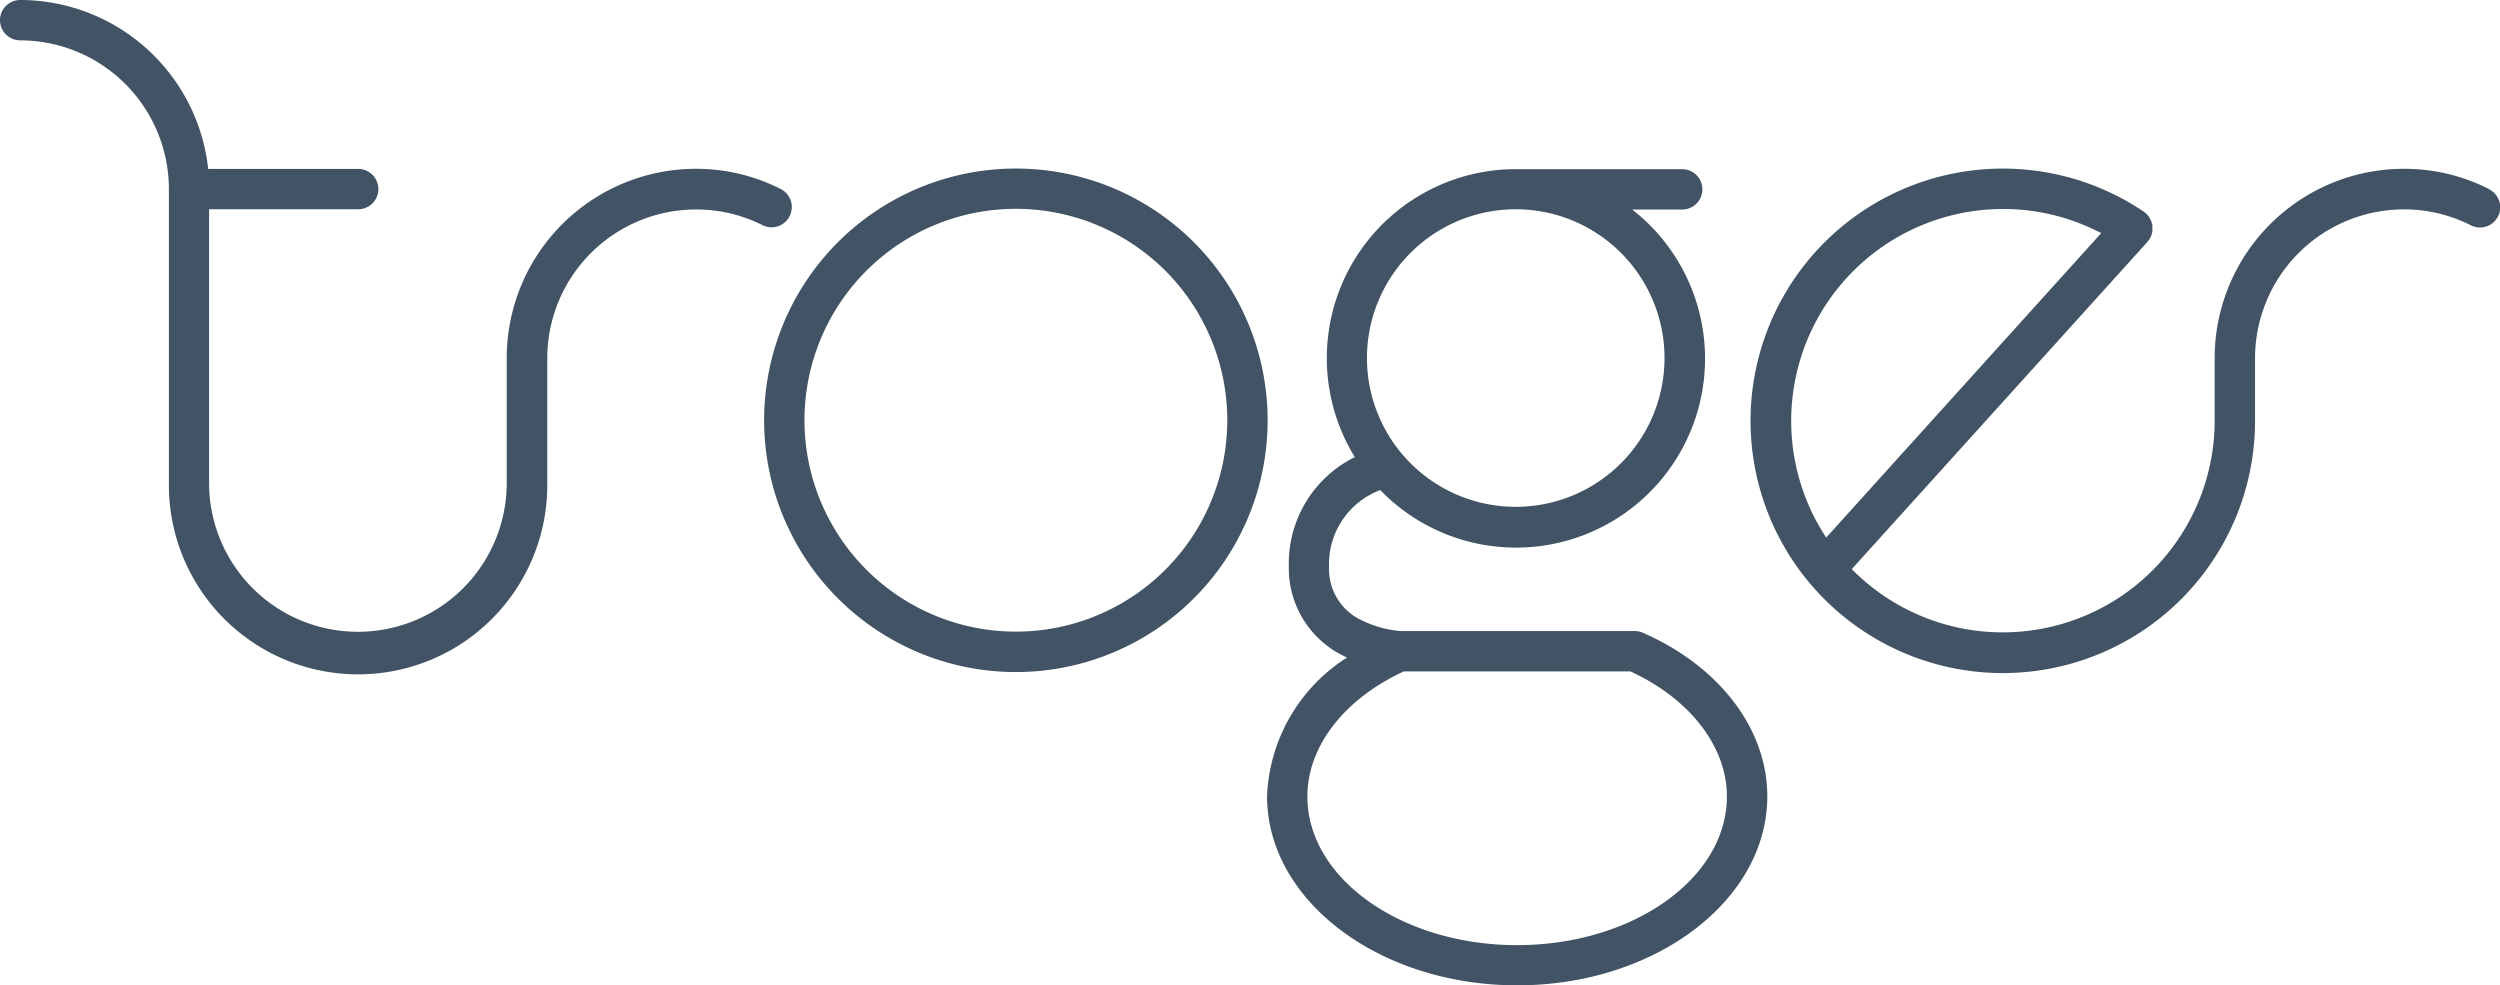 <svg xmlns="http://www.w3.org/2000/svg" width="100" height="39.412" viewBox="0 0 100 39.412">
  <g id="Groupe_1" data-name="Groupe 1" transform="translate(-79 -61)">
    <path id="Tracé_43" data-name="Tracé 43" d="M161.53,33.41A10.07,10.07,0,1,0,171.6,43.479,10.07,10.07,0,0,0,161.53,33.41Zm0,18.523a8.456,8.456,0,1,1,8.456-8.456A8.456,8.456,0,0,1,161.53,51.933Z" transform="translate(-41.895 34.332)" fill="#415364"/>
    <path id="Tracé_44" data-name="Tracé 44" d="M31.586,8.643a.807.807,0,0,0-.359-1.084,7.489,7.489,0,0,0-3.394-.807,7.572,7.572,0,0,0-7.564,7.576v4.991a5.953,5.953,0,0,1-11.906,0V8.371h5.965a.807.807,0,1,0,0-1.614h-6A7.574,7.574,0,0,0,.807,0a.807.807,0,1,0,0,1.614A5.955,5.955,0,0,1,6.756,7.564V19.319a7.568,7.568,0,1,0,15.135,0V14.328a5.955,5.955,0,0,1,5.949-5.949,5.881,5.881,0,0,1,2.67.632.807.807,0,0,0,1.076-.367Z" transform="translate(79 61)" fill="#415364"/>
    <path id="Tracé_45" data-name="Tracé 45" d="M376.528,34.22a7.491,7.491,0,0,0-3.4-.807,7.572,7.572,0,0,0-7.568,7.576v2.5a8.476,8.476,0,0,1-14.516,5.937l11.83-13.093c.012-.014.022-.03.034-.046s.024-.026.036-.042a.229.229,0,0,1,.01-.022c.016-.024.028-.05.042-.077a.458.458,0,0,0,.03-.067c.008-.022.016-.052.024-.079a.507.507,0,0,0,.018-.075.487.487,0,0,0,0-.077V35.7a.158.158,0,0,0-.012-.075.48.48,0,0,1-.022-.077.617.617,0,0,0-.026-.071.728.728,0,0,0-.034-.069q-.018-.034-.038-.067a.69.69,0,0,0-.046-.061c-.018-.02-.036-.042-.057-.063l-.018-.018c-.014-.014-.03-.022-.044-.034l-.044-.036a10.09,10.09,0,1,0,4.448,8.365v-2.5a5.955,5.955,0,0,1,5.953-5.957,5.868,5.868,0,0,1,2.67.632.808.808,0,1,0,.727-1.443Zm-19.44.8a8.419,8.419,0,0,1,3.933.967l-11,12.177a8.476,8.476,0,0,1,7.063-13.143Z" transform="translate(-197.973 34.339)" fill="#415364"/>
    <path id="Tracé_46" data-name="Tracé 46" d="M266.174,52.074a.807.807,0,0,0-.323-.067h-9.384a4.416,4.416,0,0,1-1.522-.422,2.264,2.264,0,0,1-1.324-2.175,3.158,3.158,0,0,1,2.048-3.043,7.56,7.56,0,1,0,10.078-11.222h2a.807.807,0,1,0,0-1.614h-6.781a7.558,7.558,0,0,0-6.314,11.517,4.742,4.742,0,0,0-2.64,4.353,3.9,3.9,0,0,0,2.258,3.632l.071.032a6.892,6.892,0,0,0-3.2,5.548c0,4.171,4.488,7.564,10.005,7.564s10.005-3.392,10.005-7.564C271.151,55.928,269.244,53.42,266.174,52.074Zm-5.1-16.939h.03a5.951,5.951,0,1,1-.03,0Zm.071,29.435c-4.627,0-8.391-2.67-8.391-5.949,0-2,1.473-3.9,3.858-5h9.065c2.385,1.1,3.858,3.009,3.858,5C269.536,61.9,265.773,64.569,261.145,64.569Z" transform="translate(-121.459 34.236)" fill="#415364"/>
  </g>
</svg>

